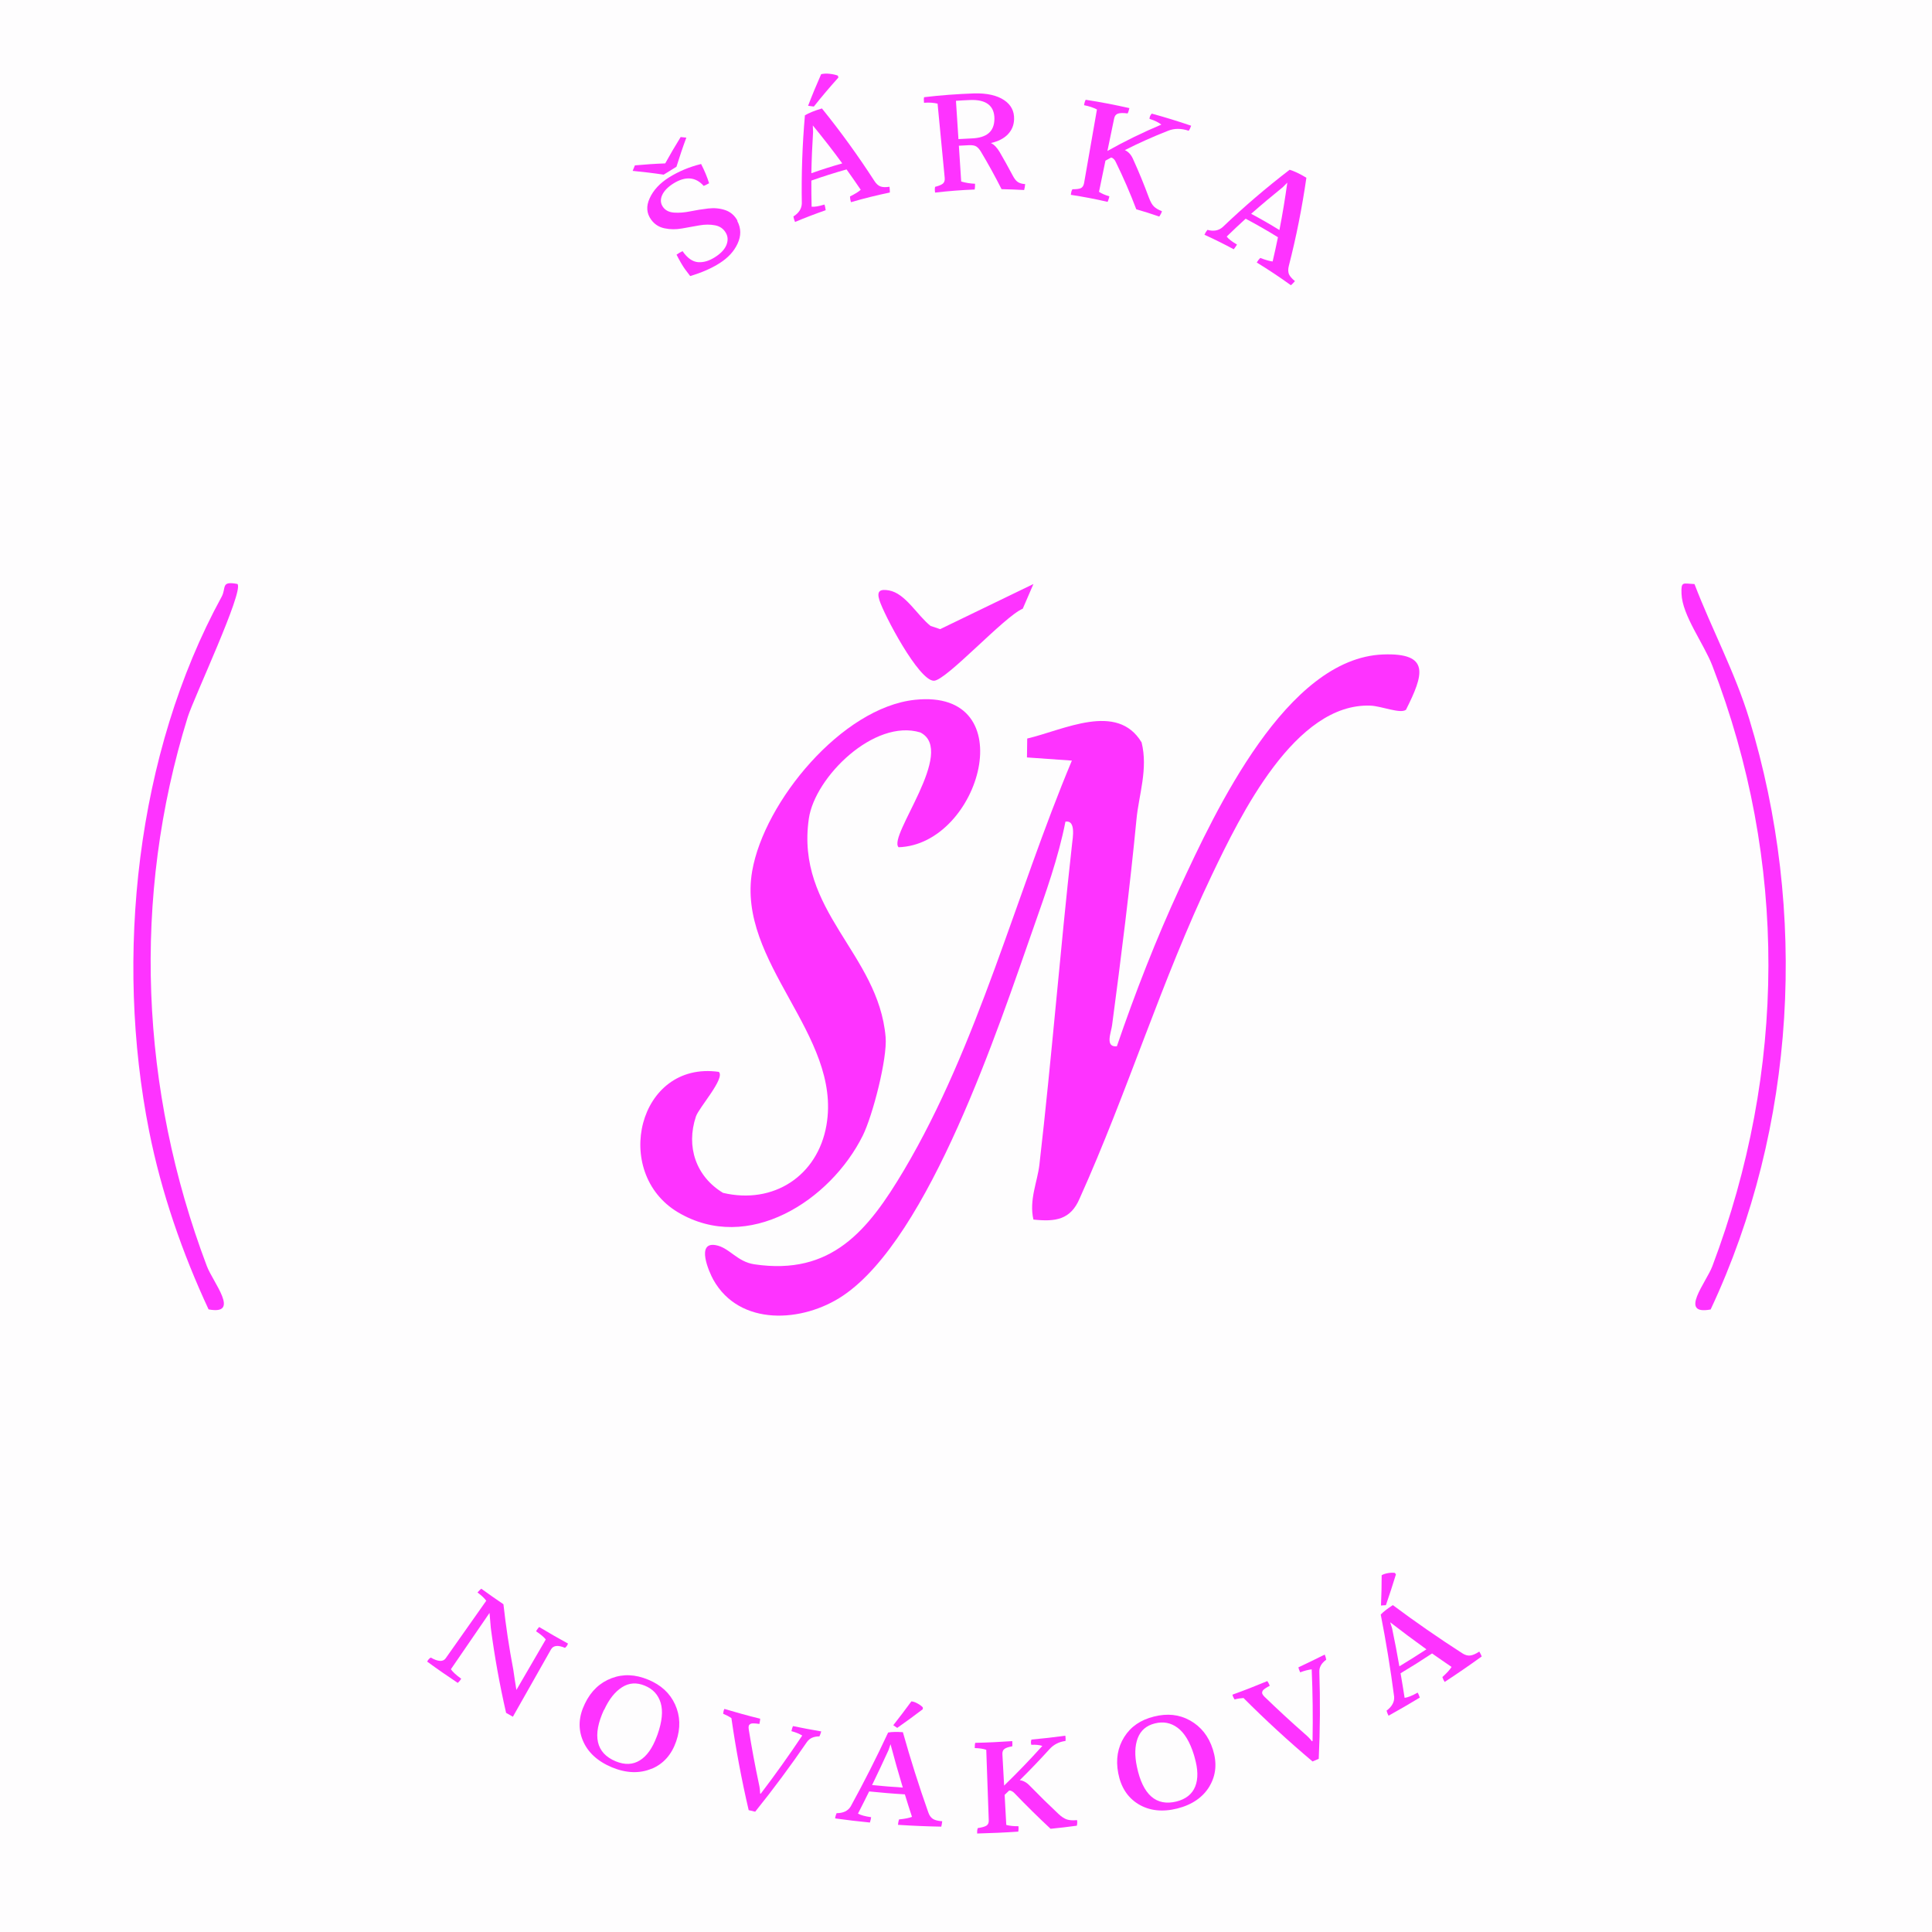 <?xml version="1.0" encoding="UTF-8"?><svg id="b" xmlns="http://www.w3.org/2000/svg" viewBox="0 0 225 225"><g id="c"><g id="d"><rect width="225" height="225" fill="#fefdfe"/><path d="M120.35,142.03c-.52-2.31.47-4.39.7-6.4,1.44-12.5,2.41-24.89,3.8-37.31.08-.75.47-2.85-.77-2.63-.82,4.2-2.31,8.33-3.72,12.35-4.07,11.59-12.08,36.04-22.18,42.85-4.69,3.16-12.06,3.61-15.11-1.86-.5-.9-2.04-4.43.28-4.02,1.59.28,2.47,1.93,4.5,2.23,9,1.34,13.26-3.95,17.42-10.95,8.66-14.6,13.02-32.12,19.56-47.71l-5.23-.37.03-2.2c4.27-1,10.47-4.29,13.32.45.77,3.09-.32,6.11-.59,8.9-.78,8.07-1.78,16.02-2.85,24.06-.11.83-.85,2.57.56,2.43,2.13-6.22,4.57-12.49,7.33-18.46,4.14-8.93,12.41-26.75,23.67-27.17,5.55-.21,4.72,2.36,2.67,6.44-.66.5-2.85-.43-4.12-.48-8.81-.36-15.19,12.84-18.48,19.71-5.84,12.21-9.84,25.33-15.4,37.67-1.06,2.52-2.86,2.74-5.38,2.47h0Z" fill="#fe33ff"/><path d="M104.65,98.67c-1.29-1.29,6.8-11.21,2.53-13.37-5.35-1.63-12.27,5.18-12.98,10.02-1.58,10.81,8.11,15.7,8.94,25.47.21,2.47-1.5,9.12-2.66,11.46-3.76,7.56-13.35,13.8-21.53,8.93-7.73-4.61-4.65-17.68,4.76-16.35.79.72-2.32,4.17-2.66,5.19-1.18,3.52,0,6.99,3.15,8.9,5.88,1.39,11.03-1.98,12.05-7.89,1.82-10.54-10.51-18.91-8.65-29.59,1.41-8.09,10.46-19.04,18.95-19.94,12.73-1.35,7.64,16.87-1.91,17.17h.01Z" fill="#fe33ff"/><path d="M197.34,68.02c2.01,5.25,4.72,10.28,6.37,15.69,6.85,22.45,5.49,47.54-4.49,68.79-3.77.71-.5-3.17.2-5.04,8.61-22.8,8.8-47.14,0-69.93-.99-2.57-3.5-5.85-3.59-8.37-.06-1.5.15-1.2,1.51-1.14h0Z" fill="#fe33ff"/><path d="M27.66,68.02c.74.87-5.09,13.24-5.8,15.5-6.53,21.04-5.54,43.36,2.23,63.93.7,1.87,3.97,5.75.2,5.04-3.06-6.57-5.5-13.61-6.92-20.75-4.03-20.28-1.53-44,8.44-62.24.57-1.05-.13-1.87,1.84-1.49h0Z" fill="#fe33ff"/><path d="M120.35,68.02l-1.24,2.87c-2.13.88-8.92,8.38-10.35,8.39-1.77,0-5.83-7.72-6.35-9.4-.33-1.07.09-1.3,1.12-1.12,1.92.34,3.29,2.91,4.85,4.14l1.11.37,10.85-5.25h0Z" fill="#fe33ff"/></g><g id="e"><path d="M85.86,25.73c.46.86.46,1.74.04,2.64-.42.91-1.11,1.65-2.08,2.27s-2.11,1.11-3.44,1.51c-.12-.15-.32-.41-.59-.78s-.61-.94-1-1.71c.22-.16.45-.3.7-.41.55.8,1.15,1.22,1.79,1.28.64.05,1.29-.14,1.97-.57s1.12-.89,1.34-1.41c.21-.51.2-1-.07-1.45-.27-.46-.68-.75-1.24-.86-.57-.11-1.18-.11-1.85.01-.66.12-1.34.24-2.02.36-.69.12-1.35.12-2.01-.02-.65-.13-1.18-.47-1.57-1.01-.53-.73-.6-1.56-.17-2.49.42-.93,1.18-1.76,2.27-2.44s2.33-1.21,3.72-1.55c.41.8.72,1.55.93,2.24-.29.16-.5.27-.63.31-.92-1.05-2.12-1.16-3.53-.28-.65.41-1.09.87-1.31,1.36-.22.5-.19.95.09,1.36s.72.63,1.31.67,1.22-.01,1.9-.15,1.37-.25,2.07-.33,1.36-.02,1.98.19c.62.21,1.09.62,1.42,1.22l-.02.04ZM79.93,16.03c-.42,1.13-.8,2.26-1.15,3.39-.5.3-.99.61-1.49.92-1.18-.18-2.39-.32-3.61-.44.09-.21.17-.42.26-.64,1.19-.11,2.36-.19,3.53-.23.57-1.03,1.17-2.06,1.8-3.07.22.02.44.04.66.07Z" fill="#fe33ff"/><path d="M99.1,23.54c-.07-.24-.11-.46-.11-.66.59-.3,1.01-.55,1.25-.78-.54-.8-1.09-1.58-1.65-2.37-1.38.39-2.74.82-4.1,1.3,0,1.01,0,2.03.03,3.04.35.04.85-.05,1.5-.25.05.15.1.37.14.66-1.2.42-2.39.87-3.57,1.37-.1-.23-.16-.45-.19-.64.63-.4.96-.9.98-1.52-.06-3.39.06-6.82.36-10.26.45-.27,1.1-.54,1.98-.8,2.21,2.73,4.24,5.55,6.11,8.44.21.33.45.55.7.64.26.1.61.11,1.06.04.03.29.05.51.04.67-1.53.32-3.04.69-4.54,1.13h.01ZM94.5,20.17c1.19-.42,2.38-.8,3.59-1.14-1.09-1.5-2.24-2.97-3.43-4.42.01.26.02.51.03.76-.1,1.6-.17,3.2-.2,4.79h.01ZM97.64,9.03c-1,1.11-1.95,2.23-2.86,3.38-.22-.03-.44-.06-.67-.09.47-1.23.98-2.46,1.52-3.68.3-.07.64-.09,1.02-.04.38.04.69.12.93.21.02.08.04.15.06.23h0Z" fill="#fe33ff"/><path d="M119.39,21.43c-.02.26-.06.5-.12.7-.88-.05-1.75-.08-2.63-.1-.74-1.47-1.54-2.92-2.4-4.36-.17-.28-.35-.49-.54-.61s-.48-.17-.88-.15c-.38.02-.77.04-1.15.06.09,1.39.18,2.78.27,4.17.55.16,1.09.24,1.61.26v.2c0,.1,0,.25-.04.47-1.54.06-3.08.18-4.61.36,0-.06-.02-.15-.03-.27s0-.25.03-.4c.43-.11.72-.23.9-.37.17-.14.25-.36.22-.67-.28-2.88-.55-5.77-.83-8.65-.47-.11-1-.15-1.58-.1-.03-.29-.03-.5.01-.65,1.92-.23,3.85-.37,5.78-.44,1.53-.05,2.72.23,3.54.78s1.19,1.3,1.16,2.23c-.02.7-.27,1.28-.73,1.76-.46.48-1.12.81-1.97,1.01.37.17.72.53,1.04,1.08.5.86.98,1.72,1.44,2.59.21.41.41.7.63.85.21.15.51.24.89.26h0ZM111.62,16.2c.51-.03,1.03-.06,1.54-.08,1.76-.07,2.64-.8,2.65-2.29,0-1.49-.94-2.26-2.83-2.18-.55.02-1.1.05-1.65.09.1,1.49.19,2.98.29,4.47h0Z" fill="#fe33ff"/><path d="M129.19,22.88s-.02.1-.04.19c-.02.09-.08.24-.16.44-1.42-.33-2.84-.6-4.28-.82,0-.06.02-.15.04-.27.02-.12.06-.25.14-.38.44,0,.76-.03.97-.12.2-.09.33-.28.39-.59.5-2.86,1-5.72,1.5-8.58-.39-.21-.89-.38-1.5-.5.04-.28.11-.49.19-.63,1.71.26,3.4.59,5.09.97-.07.3-.14.51-.21.62-.51-.07-.88-.06-1.12.02-.24.08-.39.27-.45.58-.26,1.26-.52,2.51-.78,3.77,1.99-1.12,4.09-2.15,6.28-3.07-.31-.25-.77-.48-1.38-.67,0-.07.02-.16.05-.27.03-.1.1-.22.21-.34,1.54.42,3.07.89,4.59,1.41-.09.27-.19.47-.28.59-.86-.29-1.67-.3-2.41,0-1.74.68-3.41,1.43-5.03,2.25.42.19.75.55.98,1.1.67,1.47,1.27,2.95,1.82,4.43.18.48.37.83.58,1.03.21.21.52.39.94.56-.06.2-.16.4-.31.62-.89-.31-1.78-.59-2.68-.85-.7-1.85-1.5-3.7-2.4-5.53-.13-.28-.31-.44-.52-.5-.22.12-.45.25-.67.37-.25,1.21-.5,2.42-.75,3.63.34.22.74.39,1.23.53h-.03Z" fill="#fe33ff"/><path d="M146.36,30.57c.13-.22.27-.39.41-.53.63.24,1.11.38,1.44.41.22-.94.43-1.88.62-2.82-1.23-.77-2.49-1.48-3.76-2.16-.75.68-1.49,1.38-2.21,2.08.21.28.61.59,1.2.93-.07.14-.2.32-.38.55-1.12-.6-2.26-1.17-3.41-1.69.1-.23.22-.42.35-.57.71.2,1.3.09,1.77-.32,2.45-2.34,5.05-4.57,7.8-6.68.5.15,1.16.45,1.95.93-.5,3.48-1.18,6.9-2.04,10.25-.1.38-.09.7,0,.96.11.26.34.53.71.83-.19.22-.35.38-.47.48-1.3-.94-2.63-1.82-3.98-2.65h-.01ZM145.71,24.9c1.11.59,2.21,1.22,3.29,1.89.36-1.82.66-3.67.92-5.52-.18.18-.36.36-.54.54-1.25,1.01-2.48,2.04-3.67,3.09Z" fill="#fe33ff"/><path d="M66.15,191.4c-.02.07-.06.15-.11.24-.05.09-.13.18-.24.27-.82-.35-1.36-.29-1.63.18-1.48,2.61-2.96,5.23-4.44,7.84-.26-.15-.53-.3-.79-.45-.76-3.31-1.35-6.61-1.78-9.88-.05-.59-.1-1.18-.15-1.76-1.5,2.19-3,4.37-4.5,6.56.23.33.63.69,1.2,1.1-.02.03-.05.08-.1.16s-.15.19-.3.33c-1.2-.8-2.39-1.62-3.56-2.48.03-.06.07-.14.14-.23.06-.09.16-.17.28-.24.85.49,1.43.51,1.73.09,1.58-2.24,3.15-4.48,4.73-6.71-.24-.32-.58-.64-1.02-.96.19-.22.34-.37.44-.44.85.62,1.72,1.22,2.58,1.81.28,2.53.66,5.07,1.15,7.63.11.78.23,1.56.36,2.35,1.14-1.96,2.28-3.92,3.42-5.88-.23-.29-.6-.6-1.13-.95.02-.03.05-.08.1-.17.05-.08.14-.19.26-.33,1.11.67,2.23,1.31,3.36,1.93h0Z" fill="#fe33ff"/><path d="M75.89,205.98c-1.38.58-2.94.54-4.63-.16-1.68-.7-2.83-1.77-3.39-3.14-.57-1.38-.47-2.81.25-4.28.71-1.48,1.76-2.45,3.11-2.96,1.35-.51,2.75-.45,4.25.17s2.53,1.56,3.14,2.89c.6,1.32.66,2.75.13,4.29-.53,1.54-1.47,2.62-2.85,3.2h-.01ZM70.34,199.12c-1.38,3-.94,5.04,1.36,6,1.06.44,2.01.4,2.82-.11.81-.5,1.46-1.42,1.95-2.73.04-.1.07-.19.11-.29.53-1.51.65-2.73.36-3.68s-.9-1.61-1.85-2-1.82-.34-2.64.18c-.82.52-1.52,1.39-2.09,2.64h-.02Z" fill="#fe33ff"/><path d="M84.22,199.61c.02-.2.04-.34.07-.42.03-.09.05-.14.07-.17,1.38.41,2.77.8,4.17,1.14,0,.13-.03.33-.09.61-.54-.08-.88-.09-1.01-.02-.13.07-.21.15-.23.25-.03.1-.03.24,0,.41.34,2.11.73,4.22,1.18,6.33.1.43.14.81.14,1.13.03,0,.05,0,.08.02,1.69-2.22,3.3-4.48,4.83-6.77-.35-.21-.77-.38-1.26-.51.06-.28.12-.47.18-.59,1.09.23,2.19.43,3.29.62-.07.25-.14.45-.21.58-.67,0-1.15.21-1.46.66-1.89,2.76-3.89,5.46-6.02,8.11-.25-.06-.51-.12-.76-.18-.83-3.57-1.5-7.15-2.01-10.72-.28-.19-.59-.35-.93-.49h-.03Z" fill="#fe33ff"/><path d="M104.58,212.51c.02-.24.06-.44.12-.62.69-.07,1.2-.17,1.51-.3-.29-.87-.56-1.74-.83-2.62-1.39-.08-2.78-.2-4.16-.34-.42.86-.86,1.72-1.3,2.58.31.18.82.32,1.53.42-.01.15-.06.35-.14.62-1.35-.13-2.7-.29-4.05-.48.03-.24.09-.44.17-.61.78,0,1.33-.27,1.64-.78,1.56-2.84,3.01-5.71,4.36-8.61.42-.08.99-.09,1.72-.04.88,3.13,1.86,6.24,2.96,9.34.12.36.31.61.54.76.24.15.6.24,1.08.27-.03.27-.07.48-.11.63-1.68-.03-3.35-.1-5.02-.21h-.02ZM101.57,207.89c1.19.12,2.38.21,3.57.29-.51-1.68-.98-3.36-1.43-5.05-.08.23-.15.45-.23.68-.62,1.36-1.26,2.72-1.92,4.08h.01ZM107.46,199.06c-.97.74-1.96,1.46-2.97,2.17-.15-.1-.31-.21-.46-.31.72-.92,1.43-1.85,2.11-2.78.23.02.47.11.72.25.26.14.46.29.61.45v.22h-.01Z" fill="#fe33ff"/><path d="M118.61,212.67s0,.1.01.19c0,.09,0,.24-.03.45-1.6.11-3.19.18-4.79.22v-.25c0-.11.02-.24.07-.38.47-.07.8-.16,1-.28s.29-.33.28-.62c-.1-2.74-.2-5.48-.29-8.22-.36-.12-.8-.19-1.34-.2,0-.27.01-.48.06-.61,1.44-.03,2.87-.1,4.31-.2.02.29.02.5-.01.61-.43.07-.73.17-.9.3-.18.13-.26.34-.24.64.07,1.21.13,2.42.2,3.63,1.55-1.5,3.04-3.05,4.45-4.62-.33-.11-.76-.16-1.29-.13-.02-.07-.03-.15-.04-.25,0-.1.01-.22.06-.36,1.32-.12,2.64-.27,3.95-.45.04.27.04.47.02.61-.75.1-1.36.41-1.84.93-1.12,1.23-2.28,2.45-3.49,3.64.43.05.83.28,1.21.69,1.07,1.1,2.17,2.18,3.3,3.24.37.35.71.56,1,.65s.68.12,1.16.07c.04.19.03.41-.02.65-1.02.14-2.04.26-3.06.36-1.45-1.35-2.86-2.74-4.2-4.14-.2-.21-.41-.32-.62-.32-.18.17-.35.34-.53.51.06,1.17.13,2.33.19,3.5.41.11.89.16,1.43.15h-.01Z" fill="#fe33ff"/><path d="M140.88,208c-.76,1.29-2.03,2.18-3.78,2.62s-3.28.25-4.54-.52c-1.26-.78-2.02-1.98-2.33-3.59s-.06-3.01.7-4.22,1.9-1.99,3.46-2.38c1.56-.39,2.94-.25,4.21.46,1.26.71,2.16,1.82,2.65,3.37.49,1.55.38,2.98-.38,4.27h0ZM132.41,205.78c.68,3.23,2.23,4.61,4.61,4.02,1.1-.28,1.83-.87,2.18-1.76.35-.89.32-2.01-.07-3.36-.03-.1-.06-.2-.08-.29-.47-1.53-1.11-2.58-1.9-3.17s-1.67-.76-2.66-.51-1.64.81-1.99,1.71c-.34.9-.38,2.02-.09,3.36h0Z" fill="#fe33ff"/><path d="M143.78,197.92c-.1-.17-.17-.29-.2-.38-.03-.09-.04-.15-.05-.18,1.36-.49,2.72-1.02,4.06-1.58.08.1.18.28.29.54-.49.26-.77.46-.83.59-.07.13-.08.25-.04.35.04.1.12.21.24.33,1.54,1.49,3.12,2.95,4.74,4.37.34.29.6.56.79.82.03,0,.05-.02.08-.03.05-2.8.02-5.58-.1-8.34-.41.05-.85.16-1.34.35-.12-.26-.19-.45-.21-.58,1.03-.48,2.05-.98,3.07-1.49.09.24.15.44.17.6-.55.4-.82.86-.8,1.41.11,3.35.09,6.73-.07,10.13-.24.11-.48.21-.72.31-2.81-2.37-5.5-4.84-8.04-7.39-.34.02-.68.07-1.05.17h.01Z" fill="#fe33ff"/><path d="M168.25,195.88c-.13-.2-.22-.39-.27-.57.54-.49.89-.88,1.07-1.18-.76-.52-1.52-1.04-2.27-1.57-1.21.8-2.43,1.57-3.67,2.31.17.95.32,1.91.47,2.86.37-.04.88-.25,1.52-.61.08.13.16.32.25.58-1.2.73-2.42,1.43-3.64,2.11-.11-.21-.19-.41-.23-.59.64-.48.93-1.03.88-1.63-.42-3.22-.94-6.41-1.56-9.56.3-.32.77-.68,1.41-1.1,2.61,1.95,5.31,3.82,8.09,5.61.32.21.62.29.91.26.29-.03.64-.18,1.07-.46.14.24.23.43.28.57-1.42,1.03-2.87,2.02-4.33,2.98h.02ZM162.97,194.06c1.06-.64,2.11-1.3,3.15-1.98-1.43-1.03-2.84-2.08-4.22-3.15.07.23.15.46.22.69.31,1.47.59,2.95.85,4.44h0ZM162.57,183.35c-.36,1.2-.76,2.39-1.17,3.59-.19,0-.38.03-.57.04.05-1.18.08-2.36.08-3.53.2-.12.46-.2.76-.25.3-.05.56-.05.78-.02.04.06.08.12.12.18h0Z" fill="#fe33ff"/></g></g></svg>